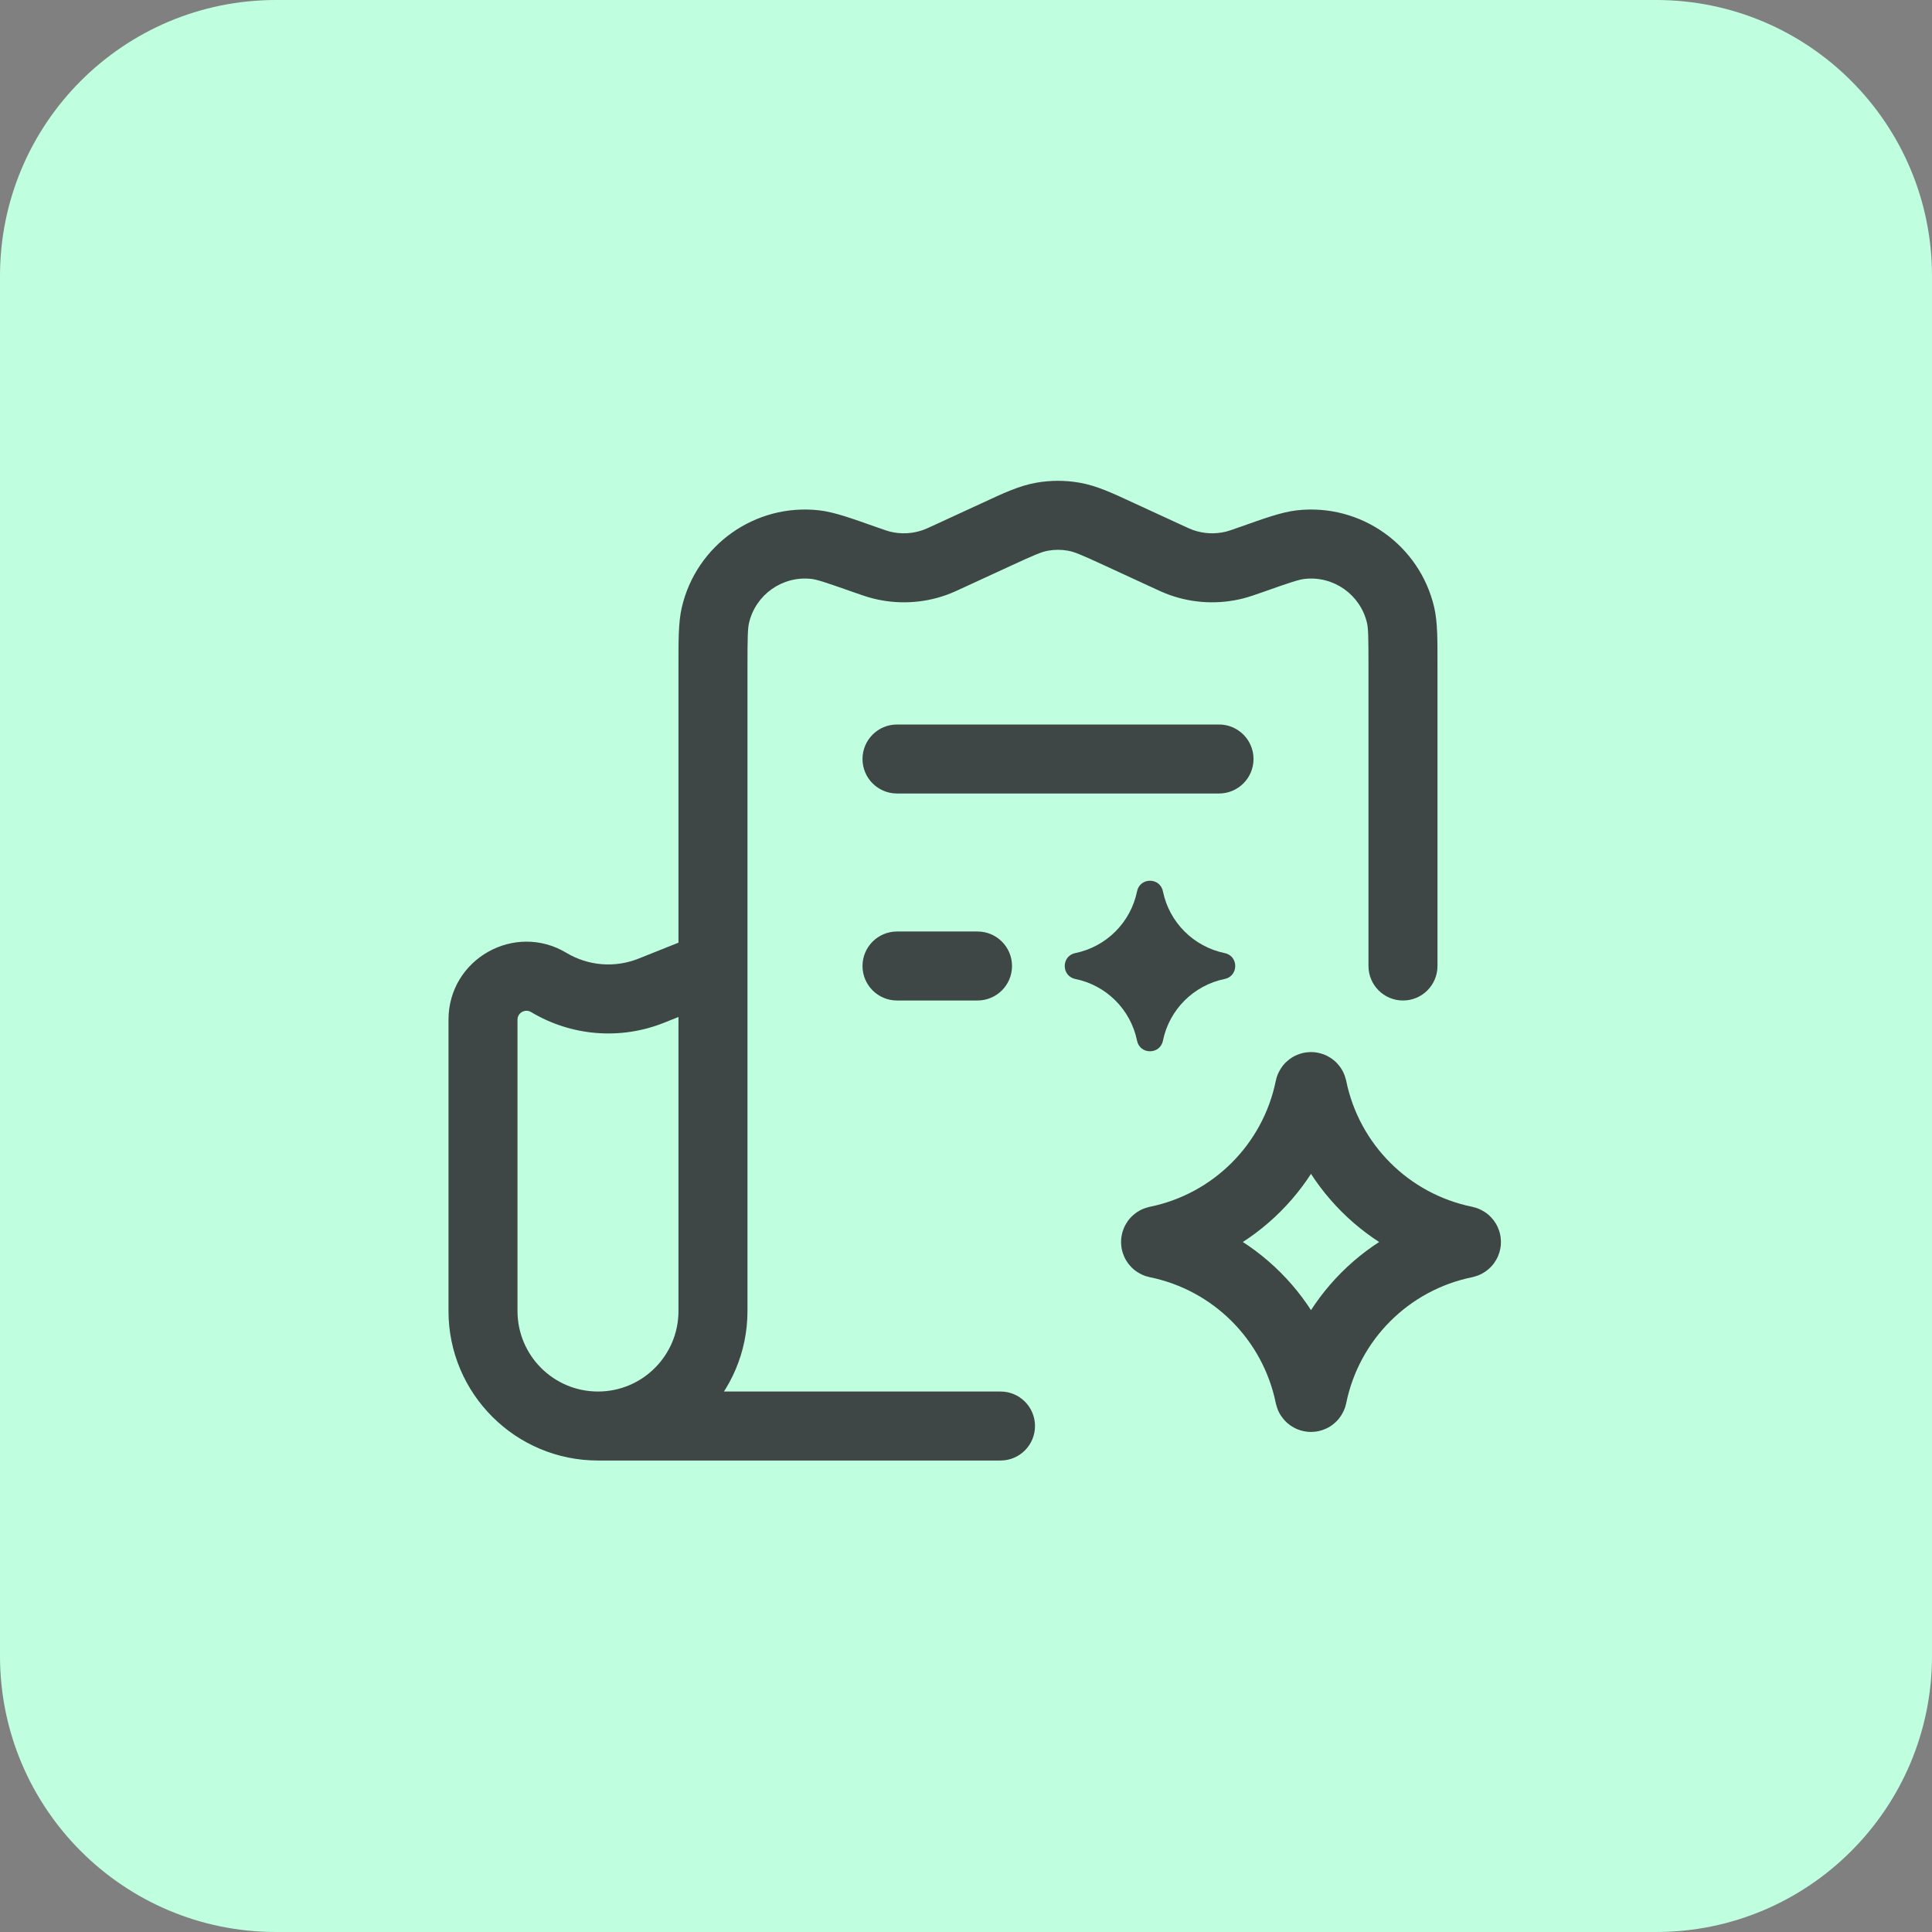 <svg width="28" height="28" viewBox="0 0 28 28" fill="none" xmlns="http://www.w3.org/2000/svg">
<rect x="0" y="0" width="28" height="28" fill="#808080" stroke="none"/>
<path d="M0 4C0 1.791 1.791 0 4 0H24C26.209 0 28 1.791 28 4V24C28 26.209 26.209 28 24 28H4C1.791 28 0 26.209 0 24V4Z" fill="#BFFFE0"/>
<path d="M18.98 15.763C18.985 15.742 19.015 15.742 19.02 15.763C19.248 16.88 20.12 17.752 21.237 17.98C21.258 17.985 21.258 18.015 21.237 18.02C20.12 18.248 19.248 19.12 19.02 20.237C19.015 20.258 18.985 20.258 18.98 20.237C18.752 19.12 17.88 18.248 16.763 18.02C16.742 18.015 16.742 17.985 16.763 17.98C17.88 17.752 18.752 16.88 18.98 15.763Z" stroke="#3F4646"/>
<path d="M16.479 12.918C16.521 12.713 16.812 12.713 16.854 12.918C16.946 13.368 17.299 13.72 17.749 13.813C17.953 13.854 17.953 14.146 17.749 14.188C17.299 14.28 16.946 14.632 16.854 15.083C16.812 15.287 16.521 15.287 16.479 15.083C16.387 14.632 16.035 14.28 15.584 14.188C15.38 14.146 15.38 13.854 15.584 13.813C16.035 13.72 16.387 13.368 16.479 12.918Z" fill="#3F4646"/>
<path d="M13.776 8.052L13.566 7.598L13.776 8.052ZM14.439 7.746L14.649 8.2L14.649 8.2L14.439 7.746ZM16.227 7.746L16.437 7.292L16.437 7.292L16.227 7.746ZM16.891 8.052L16.681 8.506L16.891 8.052ZM14.5 21.167C14.776 21.167 15 20.943 15 20.667C15 20.39 14.776 20.167 14.5 20.167V20.667V21.167ZM19.833 14C19.833 14.276 20.057 14.5 20.333 14.5C20.61 14.5 20.833 14.276 20.833 14H20.333H19.833ZM15.104 7.488L15.19 7.981L15.19 7.981L15.104 7.488ZM15.563 7.488L15.477 7.981L15.477 7.981L15.563 7.488ZM17.122 8.153L16.955 8.624L16.955 8.624L17.122 8.153ZM18.133 8.11L18.299 8.582L18.299 8.582L18.133 8.11ZM17.893 8.189L18.016 8.673L18.016 8.673L17.893 8.189ZM18.852 7.893L18.796 7.396V7.396L18.852 7.893ZM20.299 8.917L19.812 9.03L19.812 9.03L20.299 8.917ZM12.534 8.11L12.701 7.639V7.639L12.534 8.11ZM12.773 8.189L12.651 8.673H12.651L12.773 8.189ZM13.545 8.153L13.378 7.681L13.378 7.681L13.545 8.153ZM10.368 8.917L10.855 9.03V9.03L10.368 8.917ZM11.815 7.893L11.759 8.39L11.759 8.39L11.815 7.893ZM13 10.5C12.724 10.5 12.5 10.724 12.5 11C12.5 11.276 12.724 11.5 13 11.5V11V10.5ZM17.667 11.5C17.943 11.5 18.167 11.276 18.167 11C18.167 10.724 17.943 10.5 17.667 10.5V11V11.5ZM13 13.5C12.724 13.5 12.5 13.724 12.5 14C12.5 14.276 12.724 14.5 13 14.5V14V13.5ZM14.167 14.5C14.443 14.5 14.667 14.276 14.667 14C14.667 13.724 14.443 13.5 14.167 13.5V14V14.5ZM7.953 14.239L8.21 13.81L7.953 14.239ZM9.439 14.358L9.254 13.893L9.439 14.358ZM10.333 14H10.833V9.667H10.333H9.833V14H10.333ZM13.776 8.052L13.985 8.506L14.649 8.2L14.439 7.746L14.23 7.292L13.566 7.598L13.776 8.052ZM16.227 7.746L16.018 8.2L16.681 8.506L16.891 8.052L17.101 7.598L16.437 7.292L16.227 7.746ZM14.5 20.667V20.167H8.667V20.667V21.167H14.5V20.667ZM20.333 9.667H19.833V14H20.333H20.833V9.667H20.333ZM14.439 7.746L14.649 8.2C15.002 8.037 15.098 7.997 15.19 7.981L15.104 7.488L15.018 6.996C14.767 7.04 14.534 7.151 14.23 7.292L14.439 7.746ZM16.227 7.746L16.437 7.292C16.132 7.151 15.899 7.04 15.649 6.996L15.563 7.488L15.477 7.981C15.569 7.997 15.665 8.037 16.018 8.2L16.227 7.746ZM15.104 7.488L15.19 7.981C15.285 7.964 15.382 7.964 15.477 7.981L15.563 7.488L15.649 6.996C15.44 6.959 15.227 6.959 15.018 6.996L15.104 7.488ZM16.891 8.052L16.681 8.506C16.788 8.556 16.87 8.594 16.955 8.624L17.122 8.153L17.289 7.681C17.258 7.67 17.224 7.655 17.101 7.598L16.891 8.052ZM18.133 8.11L17.966 7.639C17.838 7.684 17.803 7.696 17.771 7.704L17.893 8.189L18.016 8.673C18.103 8.651 18.188 8.621 18.299 8.582L18.133 8.11ZM17.122 8.153L16.955 8.624C17.296 8.745 17.665 8.762 18.016 8.673L17.893 8.189L17.771 7.704C17.611 7.744 17.444 7.736 17.289 7.681L17.122 8.153ZM18.133 8.11L18.299 8.582C18.707 8.437 18.828 8.399 18.907 8.39L18.852 7.893L18.796 7.396C18.572 7.421 18.314 7.516 17.966 7.639L18.133 8.11ZM20.333 9.667H20.833C20.833 9.298 20.837 9.023 20.786 8.804L20.299 8.917L19.812 9.03C19.83 9.108 19.833 9.234 19.833 9.667H20.333ZM18.852 7.893L18.907 8.39C19.328 8.343 19.716 8.618 19.812 9.03L20.299 8.917L20.786 8.804C20.576 7.898 19.72 7.292 18.796 7.396L18.852 7.893ZM12.534 8.11L12.368 8.582C12.479 8.621 12.564 8.651 12.651 8.673L12.773 8.189L12.896 7.704C12.864 7.696 12.829 7.684 12.701 7.639L12.534 8.11ZM13.776 8.052L13.566 7.598C13.443 7.655 13.409 7.67 13.378 7.681L13.545 8.153L13.712 8.624C13.796 8.594 13.878 8.556 13.985 8.506L13.776 8.052ZM12.773 8.189L12.651 8.673C13.002 8.762 13.371 8.745 13.712 8.624L13.545 8.153L13.378 7.681C13.223 7.736 13.055 7.744 12.896 7.704L12.773 8.189ZM10.333 9.667H10.833C10.833 9.234 10.837 9.108 10.855 9.03L10.368 8.917L9.881 8.804C9.83 9.023 9.833 9.298 9.833 9.667H10.333ZM12.534 8.11L12.701 7.639C12.352 7.516 12.094 7.421 11.871 7.396L11.815 7.893L11.759 8.39C11.839 8.399 11.959 8.438 12.368 8.582L12.534 8.11ZM10.368 8.917L10.855 9.03C10.95 8.618 11.339 8.343 11.759 8.39L11.815 7.893L11.871 7.396C10.946 7.292 10.091 7.898 9.881 8.804L10.368 8.917ZM13 11V11.5H17.667V11V10.5H13V11ZM13 14V14.5H14.167V14V13.5H13V14ZM10.333 14H9.833V19H10.333H10.833V14H10.333ZM7 19H7.5V14.778H7H6.5V19H7ZM9.439 14.358L9.625 14.822L10.519 14.464L10.333 14L10.148 13.536L9.254 13.893L9.439 14.358ZM7.953 14.239L7.696 14.667C8.279 15.017 8.993 15.075 9.625 14.822L9.439 14.358L9.254 13.893C8.912 14.03 8.526 13.999 8.21 13.81L7.953 14.239ZM8.667 20.667V20.167C8.022 20.167 7.5 19.644 7.5 19H7H6.5C6.5 20.197 7.47 21.167 8.667 21.167V20.667ZM10.333 19H9.833C9.833 19.644 9.311 20.167 8.667 20.167V20.667V21.167C9.863 21.167 10.833 20.197 10.833 19H10.333ZM7 14.778H7.5C7.5 14.678 7.61 14.616 7.696 14.667L7.953 14.239L8.21 13.81C7.458 13.358 6.5 13.9 6.5 14.778H7Z" fill="#3F4646"/>
</svg>
